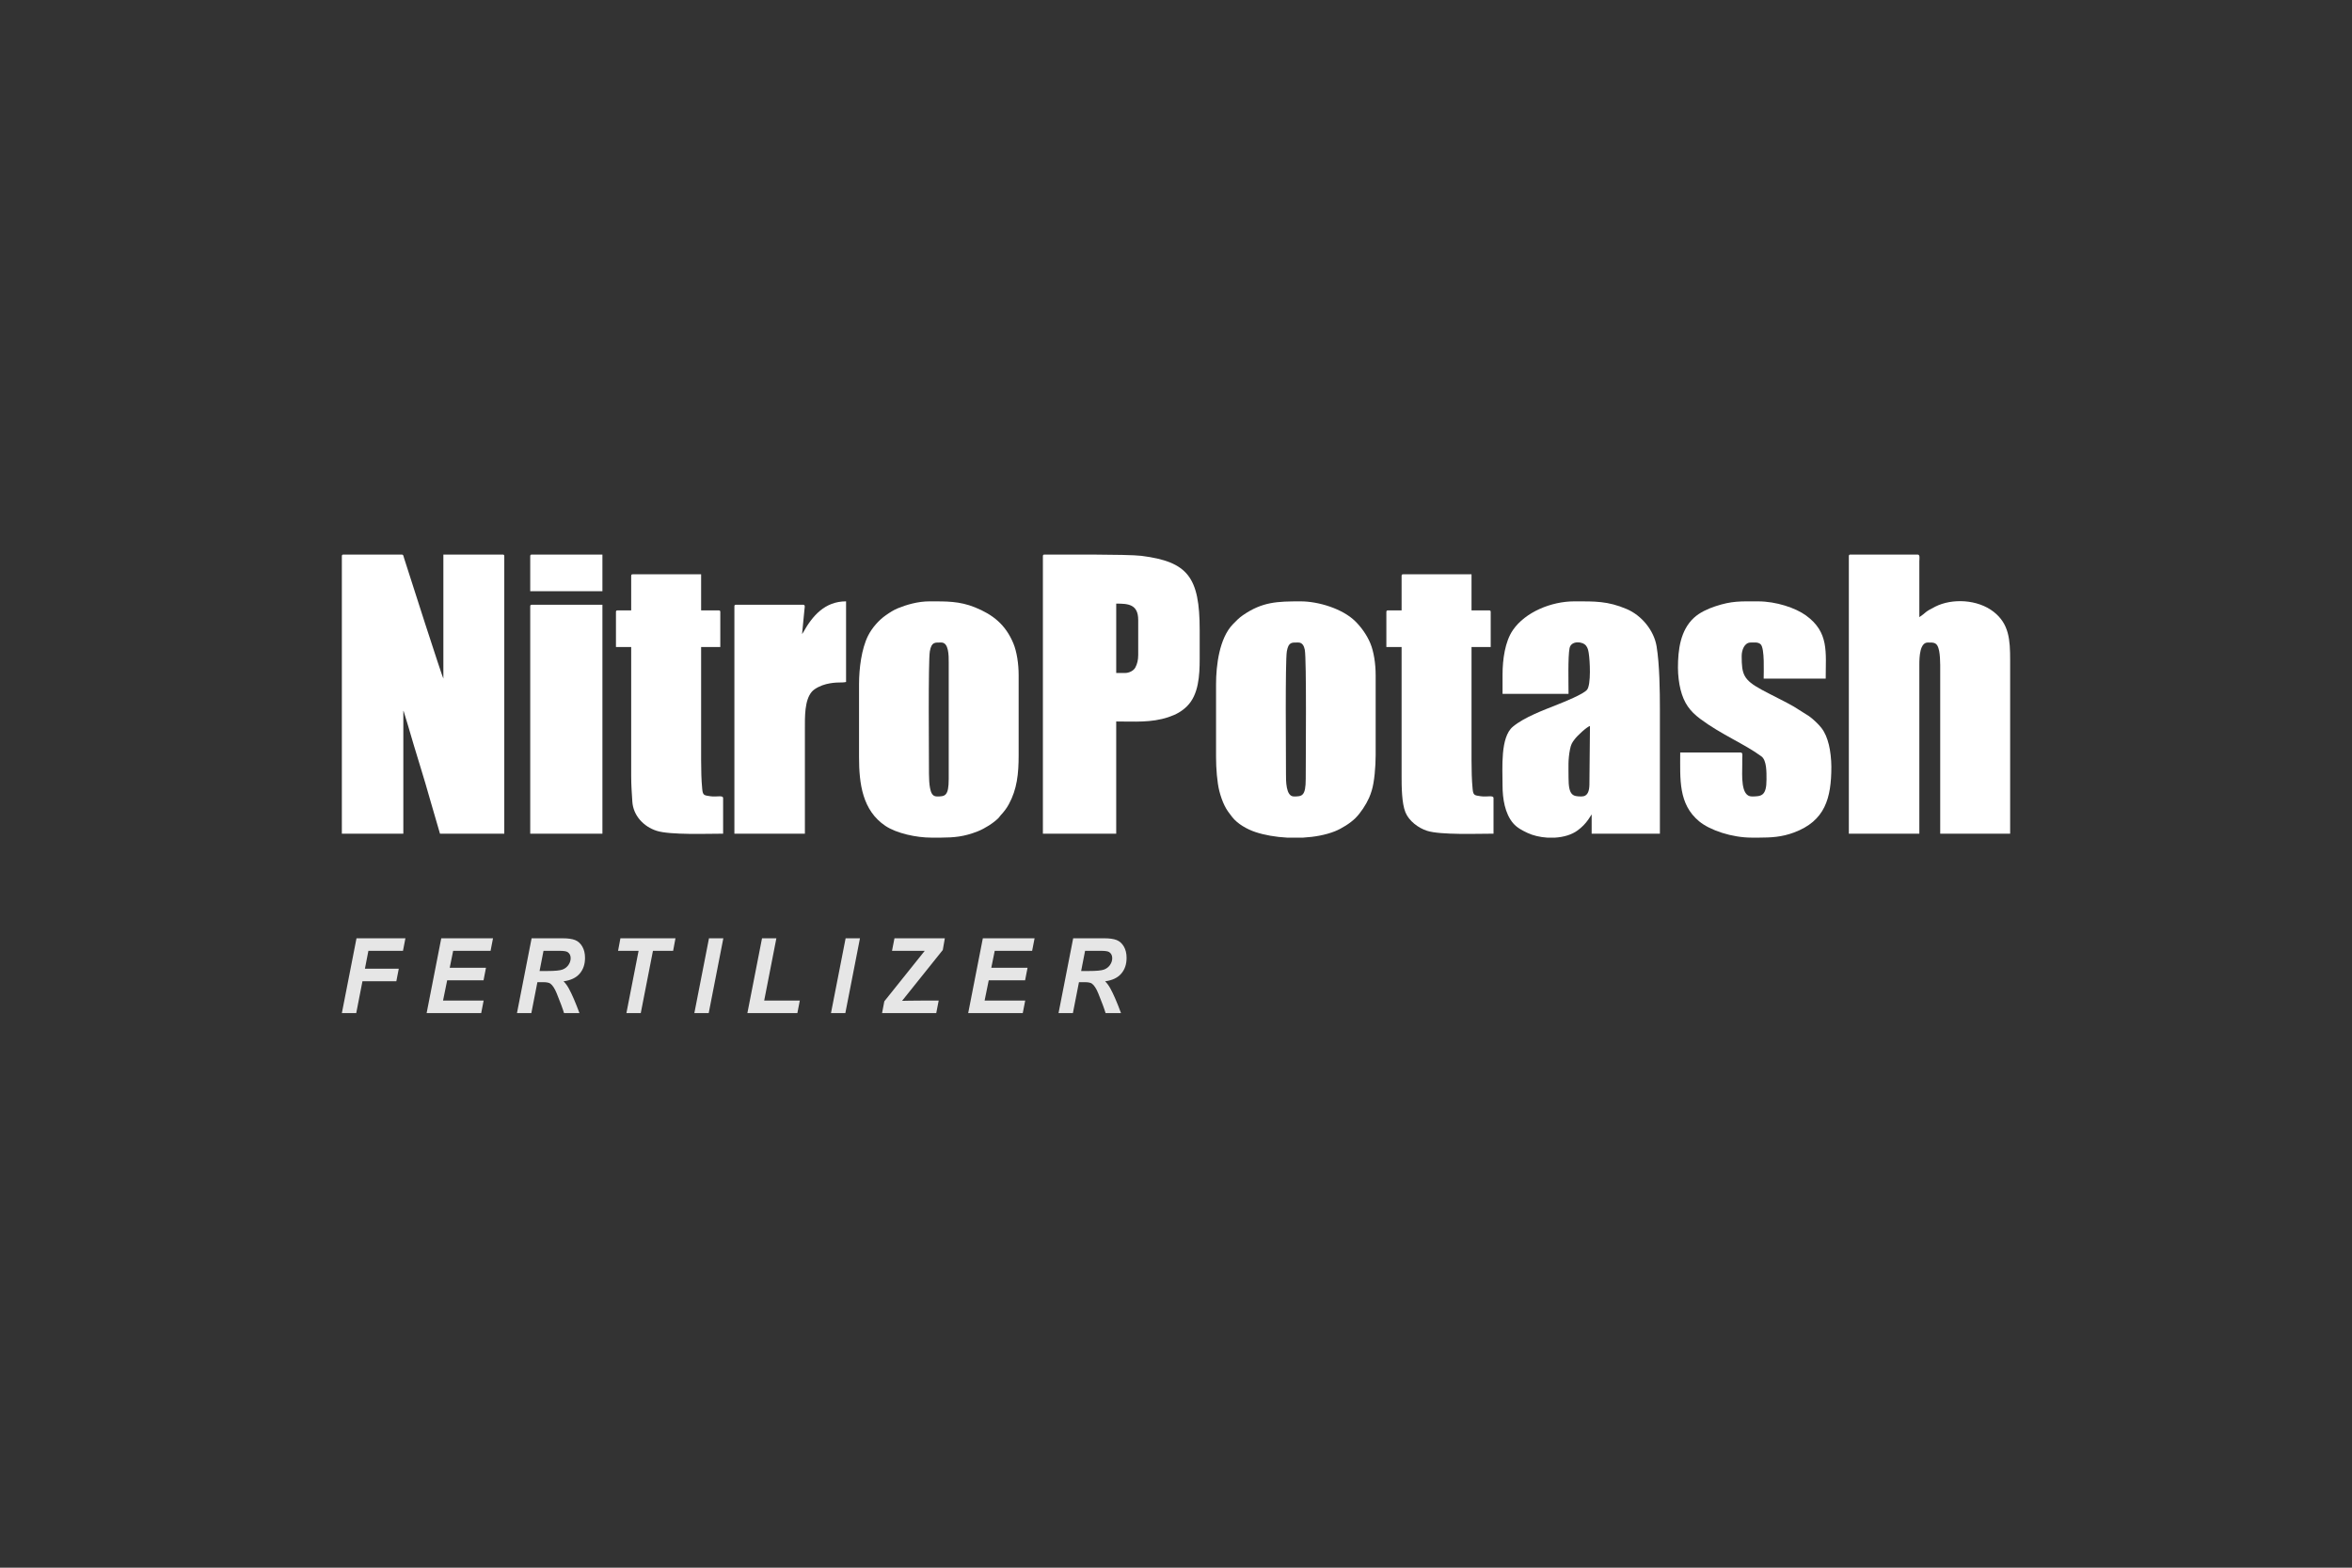 <?xml version="1.0" encoding="UTF-8"?>
<!DOCTYPE svg PUBLIC "-//W3C//DTD SVG 1.1//EN" "http://www.w3.org/Graphics/SVG/1.1/DTD/svg11.dtd">
<!-- Creator: CorelDRAW Standard 2021 (64-Bit) -->
<svg xmlns="http://www.w3.org/2000/svg" xml:space="preserve" width="6.249in" height="4.166in" version="1.1" style="shape-rendering:geometricPrecision; text-rendering:geometricPrecision; image-rendering:optimizeQuality; fill-rule:evenodd; clip-rule:evenodd"
viewBox="0 0 6249.21 4166.11"
 xmlns:xlink="http://www.w3.org/1999/xlink"
 xmlns:xodm="http://www.corel.com/coreldraw/odm/2003">
 <rect x="0" y="0" width="6249.21" height="4166.11" fill="#333333" stroke="none"/>
 <defs>
  <style type="text/css">
   <![CDATA[
    .fil0 {fill:none}
    .fil2 {fill:white}
    .fil1 {fill:#E6E6E6;fill-rule:nonzero}
   ]]>
  </style>
 </defs>
 <g id="Layer_x0020_1">
  <rect class="fil0" x="-0" y="0" width="6249.21" height="4166.11"/>
  <g id="_1233218412688">
   <g>
    <path class="fil1" d="M908.3 2692.38l38.91 -198.89 129.96 0 -6.48 33.33 -91.87 0 -9.25 47.5 89.97 0 -6.48 33.33 -90.01 0 -16.56 84.72 -38.17 0zm225.22 0l38.91 -198.89 137.48 0 -6.48 33.33 -99.4 0 -9.12 45 96.33 0 -6.48 33.33 -96.63 0 -10.98 53.89 107.87 0 -6.48 33.33 -145.01 0zm278.23 0l-38.18 0 38.91 -198.89 82.41 0c14.18,0 25.2,1.57 33.12,4.68 7.87,3.15 14.22,8.84 19.11,17.17 4.84,8.33 7.26,18.38 7.26,30.23 0,16.94 -4.71,30.88 -14.18,41.85 -9.43,11.02 -23.74,17.82 -42.89,20.41 4.88,4.72 9.47,10.93 13.79,18.61 8.52,15.56 18.03,37.55 28.49,65.93l-40.98 0c-3.28,-11.2 -9.77,-28.66 -19.41,-52.41 -5.23,-12.82 -10.81,-21.48 -16.73,-25.88 -3.63,-2.64 -9.99,-3.94 -19.02,-3.94l-15.61 0 -16.08 82.22zm21.87 -111.94l20.28 0c20.54,0 34.16,-1.3 40.86,-3.94 6.74,-2.64 11.97,-6.76 15.78,-12.41 3.81,-5.6 5.7,-11.53 5.7,-17.69 0,-7.27 -2.72,-12.69 -8.21,-16.34 -3.37,-2.18 -10.68,-3.24 -21.92,-3.24l-42.02 0 -10.46 53.61zm268.89 111.94l-38.18 0 32.38 -165.56 -54.52 0 6.22 -33.33 146.3 0 -6.23 33.33 -53.61 0 -32.38 165.56zm142.34 0l38.91 -198.89 38.13 0 -38.87 198.89 -38.18 0zm140.92 0l38.91 -198.89 38.13 0 -32.38 165.56 94.64 0 -6.48 33.33 -132.82 0zm222.11 0l38.91 -198.89 38.13 0 -38.87 198.89 -38.18 0zm135.73 0l6.01 -31.39 107.39 -134.17 -86.94 0 6.48 -33.33 133.85 0 -5.44 31.11 -108.17 135.14c11.5,-0.28 18.11,-0.42 19.89,-0.42 8.09,0 19.28,-0.09 33.55,-0.28l43.84 0 -6.48 33.33 -143.96 0zm228.85 0l38.91 -198.89 137.48 0 -6.49 33.33 -99.39 0 -9.12 45 96.33 0 -6.49 33.33 -96.63 0 -10.98 53.89 107.87 0 -6.49 33.33 -145 0zm278.22 0l-38.18 0 38.91 -198.89 82.4 0c14.18,0 25.21,1.57 33.12,4.68 7.87,3.15 14.22,8.84 19.11,17.17 4.84,8.33 7.26,18.38 7.26,30.23 0,16.94 -4.71,30.88 -14.18,41.85 -9.43,11.02 -23.74,17.82 -42.89,20.41 4.88,4.72 9.46,10.93 13.79,18.61 8.51,15.56 18.03,37.55 28.49,65.93l-40.99 0c-3.28,-11.2 -9.77,-28.66 -19.41,-52.41 -5.23,-12.82 -10.81,-21.48 -16.73,-25.88 -3.63,-2.64 -9.99,-3.94 -19.02,-3.94l-15.61 0 -16.08 82.22zm21.88 -111.94l20.28 0c20.54,0 34.15,-1.3 40.86,-3.94 6.74,-2.64 11.97,-6.76 15.78,-12.41 3.8,-5.6 5.7,-11.53 5.7,-17.69 0,-7.27 -2.72,-12.69 -8.21,-16.34 -3.37,-2.18 -10.68,-3.24 -21.92,-3.24l-42.02 0 -10.46 53.61z"/>
   </g>
   <g>
    <path class="fil2" d="M908.3 1478.23l0 737.26 163.34 0 0 -326.67c0.21,0.3 0.48,0.43 0.55,0.95 0.08,0.52 0.44,0.74 0.54,0.95l11.53 37.93c19.19,67.17 42.44,138.13 60.8,204.44l23.98 82.41 170.83 0 0 -737.26c0,-3.4 -1.01,-4.46 -4.34,-4.5l-0.16 0 -157.35 0 0 329.67c-3.05,-4.39 -92.37,-281.15 -104.64,-320.93 -1.43,-4.61 -1.31,-8.74 -6.24,-8.74l-154.35 0 -0.16 0c-3.27,0.04 -4.3,1.06 -4.34,4.33l0 0.16z"/>
    <path class="fil2" d="M4912.33 1478.23l0 737.26 187.32 0 0 -449.55c0,-22.15 1.8,-58.44 22.48,-58.44 16.97,0 25.42,-1.22 30.15,22.3 1.98,9.86 2.81,25.48 2.81,37.64l0 448.05 185.82 0 0 -461.54c0,-54.12 -2.87,-96.17 -44.07,-128.26 -42.35,-32.99 -109.96,-36.16 -154.76,-13.62 -30.52,15.35 -21.94,14.27 -42.44,27.99l0 -148.36c0.04,-7.35 2.33,-17.98 -4.5,-17.98l-178.33 0 -0.16 0c-3.33,0.04 -4.33,1.09 -4.33,4.5z"/>
    <path class="fil2" d="M2989.74 1788.42l-23.98 0 0 -184.32c31.29,0 58.44,1.34 58.44,43.46l0 92.91c0,13.98 -2.72,23.88 -7.43,33.04 -4.91,9.56 -17.59,14.92 -27.04,14.92zm-212.9 -314.69l124.7 0c56.3,0.28 113.51,1.14 131.25,3.4 123.26,15.72 154.75,56.42 154.75,197.4l0 76.43c0,44.29 -2.87,95.04 -33.34,125.51 -13.81,13.81 -29.11,22.46 -50.01,29.41 -45.55,15.14 -89.95,11.42 -138.44,11.42l0 298.2 -194.8 0 0 -737.26c0,-3.4 1.01,-4.46 4.33,-4.5l0.16 0 1.39 0z"/>
    <path class="fil2" d="M2468.26 2056.65c0,-44.31 -2.27,-300.19 2.3,-325.88 4.53,-25.46 13.56,-23.28 30.67,-23.28 19.89,0 19.48,35.63 19.48,52.45l0 310.19c0,45.94 -10.07,46.45 -31.47,46.45 -12.54,0 -15.98,-11.44 -18.16,-22.3 -1.99,-9.86 -2.82,-25.49 -2.82,-37.64zm31.96 169.33l-25.96 0c-39.19,0 -92.03,-11.27 -121.69,-31.17 -61.01,-40.93 -70.13,-111.84 -70.13,-183.12l0 -193.31c0,-41.79 6.56,-94.15 23.96,-128.89 10.39,-20.75 28.52,-41.53 47.36,-54.54 10.67,-7.37 20.16,-13.77 32.28,-18.68 22.55,-9.14 52.58,-18.18 83.72,-18.18 44.47,0 79.32,-0.8 120.53,15.84 47.85,19.32 81.29,45.86 102.13,95.67 9.21,22.02 14.11,54.22 14.11,84.8l0 212.79c0,49.58 -4.35,90 -25.98,129.86 -6.2,11.43 -13.14,20.27 -21.61,29.35 -3.13,3.36 -3.07,4.55 -6,7.48 -13.43,13.43 -36.33,27.88 -54.71,35.2 -37,14.74 -63.7,16.69 -98,16.9z"/>
    <path class="fil2" d="M3416.82 2056.65c0,-44.31 -2.27,-300.19 2.29,-325.88 4.53,-25.46 13.56,-23.28 30.68,-23.28 10.53,0 15.08,9.41 16.96,19 5.02,25.59 2.52,296.71 2.52,343.63 0,45.94 -10.07,46.45 -31.47,46.45 -21.46,0 -20.98,-41.8 -20.98,-59.94zm45.1 169.33l-42.34 0c-30.26,-1.63 -59.59,-6.72 -83.88,-14.78 -22.31,-7.41 -47.65,-21.67 -61.89,-40.01 -8.24,-10.61 -14.3,-18.2 -20.36,-30.59 -5.37,-10.98 -10.11,-24.44 -13.48,-37.47 -6.16,-23.77 -8.96,-61.53 -8.96,-91.44l0 -193.31c0,-50.38 8.88,-122.32 44.55,-159.25 8.74,-9.05 16.15,-16.85 26.77,-24.18 51.94,-35.87 91.78,-36.85 153.46,-36.85 47.8,0 111.8,19.94 145.01,52.8 16.02,15.84 30.74,36.15 40.18,58.72 9.21,22.02 14.11,54.22 14.11,84.8l0 212.79c0,29.35 -3.45,71.17 -10.29,93.11 -2.19,7.04 -4.22,13.17 -7.17,19.8 -8.33,18.69 -22.42,40.07 -36.13,53.78 -13.43,13.43 -36.34,27.88 -54.71,35.2 -24.44,9.74 -54.15,15.2 -84.85,16.9z"/>
    <path class="fil2" d="M4202.04 2116.59c-23.27,0 -34.46,-2.63 -34.46,-49.45 0,-28.73 -1.62,-47.72 3.85,-75.57 2.59,-13.19 5.5,-17.85 12.19,-26.78 7.4,-9.89 32.56,-33.29 40.91,-35.52l-1.46 155.89c-0.36,16.48 -4.09,31.43 -21.02,31.43zm-70.01 109.39l-21.11 0c-19.06,-1.19 -37.52,-5.56 -52.26,-12.47 -14.61,-6.85 -28.13,-13.91 -38.44,-26 -21.74,-25.52 -27.98,-65.36 -27.98,-99.39 0,-47.76 -6.29,-128.83 27.41,-156.91 30.67,-25.56 81.71,-44.1 119.23,-59.09 16.13,-6.45 68.02,-27.12 77.82,-39.07 11.05,-13.48 7.87,-77.8 4.42,-98.18 -1.28,-7.6 -2.45,-12.81 -6.8,-18.67 -9.11,-12.26 -39.76,-14.24 -44,6.04 -4.65,22.28 -2.75,95.37 -2.75,121.62l-175.33 0 0 -50.94c0,-40.56 6.59,-87.82 27.24,-118.11 33.06,-48.51 102.78,-76.7 163.07,-76.7 54.41,0 88.74,-1.26 139.81,20.54 39.27,16.76 72.25,56.57 79.21,99.11 7.91,48.31 8.75,118.94 8.75,166.57l0 331.17 -181.32 0 0 -50.94c-2,2.3 -0.6,0.62 -2.5,3.5l-5.88 9.1c-8.21,11.86 -17.26,21.02 -28.84,29.6 -15.85,11.74 -37.44,17.81 -59.76,19.24z"/>
    <path class="fil2" d="M4458.28 1774.93c0,19.42 2.77,41.33 6.87,57.57 9.08,35.96 24.56,57.09 52.41,77.96 54.46,40.83 119.35,67.56 162.56,99.68 14.33,10.65 13.43,43.14 13.43,61.5 0,43.16 -13.1,44.95 -38.96,44.95 -30.26,0 -25.48,-57.74 -25.48,-83.91 0,-6 -0.05,-12.02 0.03,-18.01 0.09,-6.93 2,-14.96 -4.52,-14.96l-160.34 0c0,71.15 -5.31,137.07 50.59,183.18 28.81,23.76 87.06,43.1 139.72,43.1l1.93 0 16.84 0c32.78,-0.11 60.66,-1.43 93.41,-13.69 82.32,-30.83 99.11,-90.54 99.11,-175.12 0,-18.2 -2.72,-42.54 -6.57,-57.87 -4.56,-18.1 -9.97,-31.74 -19.73,-44.7 -7.14,-9.49 -23.15,-24.57 -33.03,-31.41l-40.44 -25.5c-17.61,-10.45 -61.52,-31.75 -85.54,-44.83 -48.26,-26.29 -52.96,-40.56 -52.96,-89.39 0,-16.09 7.27,-35.96 23.97,-35.96 9.87,0 20.13,-1.57 26.57,4.89 10.84,10.87 7.89,72.96 7.89,91.01l164.83 0c0,-70.39 9.3,-123.16 -52.43,-167.85 -27.81,-20.14 -79.19,-37.45 -127.39,-37.45 -45.85,0 -69.14,-1.67 -114.08,13.3 -19.76,6.58 -41.41,16.56 -56.4,30.52 -35.57,33.1 -42.31,83.92 -42.31,133.01z"/>
    <path class="fil2" d="M3724.01 1530.67l0 91.41 -35.96 0c-3.45,0 -4.5,1.04 -4.5,4.49l0 92.91 40.46 0 0 343.16c0,27.91 0.29,71.84 10.23,96.17 9.29,22.74 33.94,41.52 57.37,49.02 35.89,11.48 134.05,7.66 176.65,7.66l0 -94.41c0,-8.74 -16.78,-2.55 -33.89,-5.07 -16.67,-2.46 -19.91,-2.23 -21.58,-18.88 -2.37,-23.65 -2.97,-50.6 -2.97,-76.45l0 -301.2 50.95 0 0 -92.91c0,-3.45 -1.04,-4.49 -4.5,-4.49l-46.46 0 0 -95.91 -181.32 0c-3.45,0 -4.49,1.04 -4.49,4.49z"/>
    <path class="fil2" d="M1677.04 1530.67l0 91.41 -35.96 0c-3.45,0 -4.5,1.04 -4.5,4.49l0 92.91 40.46 0 0 343.16c0,24.14 1.66,45.06 3.04,67.39 2.32,37.62 30.2,66.8 64.57,77.8 35.89,11.48 134.06,7.66 176.65,7.66l0 -94.41c0,-8.74 -16.78,-2.55 -33.89,-5.07 -16.67,-2.46 -19.91,-2.23 -21.58,-18.88 -2.37,-23.65 -2.97,-50.6 -2.97,-76.45l0 -301.2 50.95 0 0 -92.91c0,-3.45 -1.04,-4.49 -4.5,-4.49l-46.45 0 0 -95.91 -181.32 0c-3.45,0 -4.49,1.04 -4.49,4.49z"/>
    <path class="fil2" d="M2131.09 1685.02l5.96 -61.49c0.51,-8.33 3.66,-16.44 -2.96,-16.44l-178.32 0c-3.45,0 -4.5,1.04 -4.5,4.5l0 603.9 187.32 0 0 -278.72c0,-31.69 -1.15,-75.68 18.39,-98.5 7.52,-8.78 24.81,-16.97 38.22,-20.22 27.8,-6.74 40.03,-2.69 52.78,-5.66l0 -214.29c-56.63,0 -89.62,38.94 -113.86,82.44l-3.02 4.47z"/>
    <path class="fil2" d="M1408.81 1611.6l0 603.9 191.81 0 0 -608.39 -187.32 0c-3.45,0 -4.5,1.04 -4.5,4.5z"/>
    <path class="fil2" d="M1408.81 1478.23l0 92.91 191.81 0 0 -97.4 -187.32 0 -0.16 0c-3.33,0.04 -4.34,1.09 -4.34,4.5z"/>
   </g>
  </g>
 </g>
</svg>
